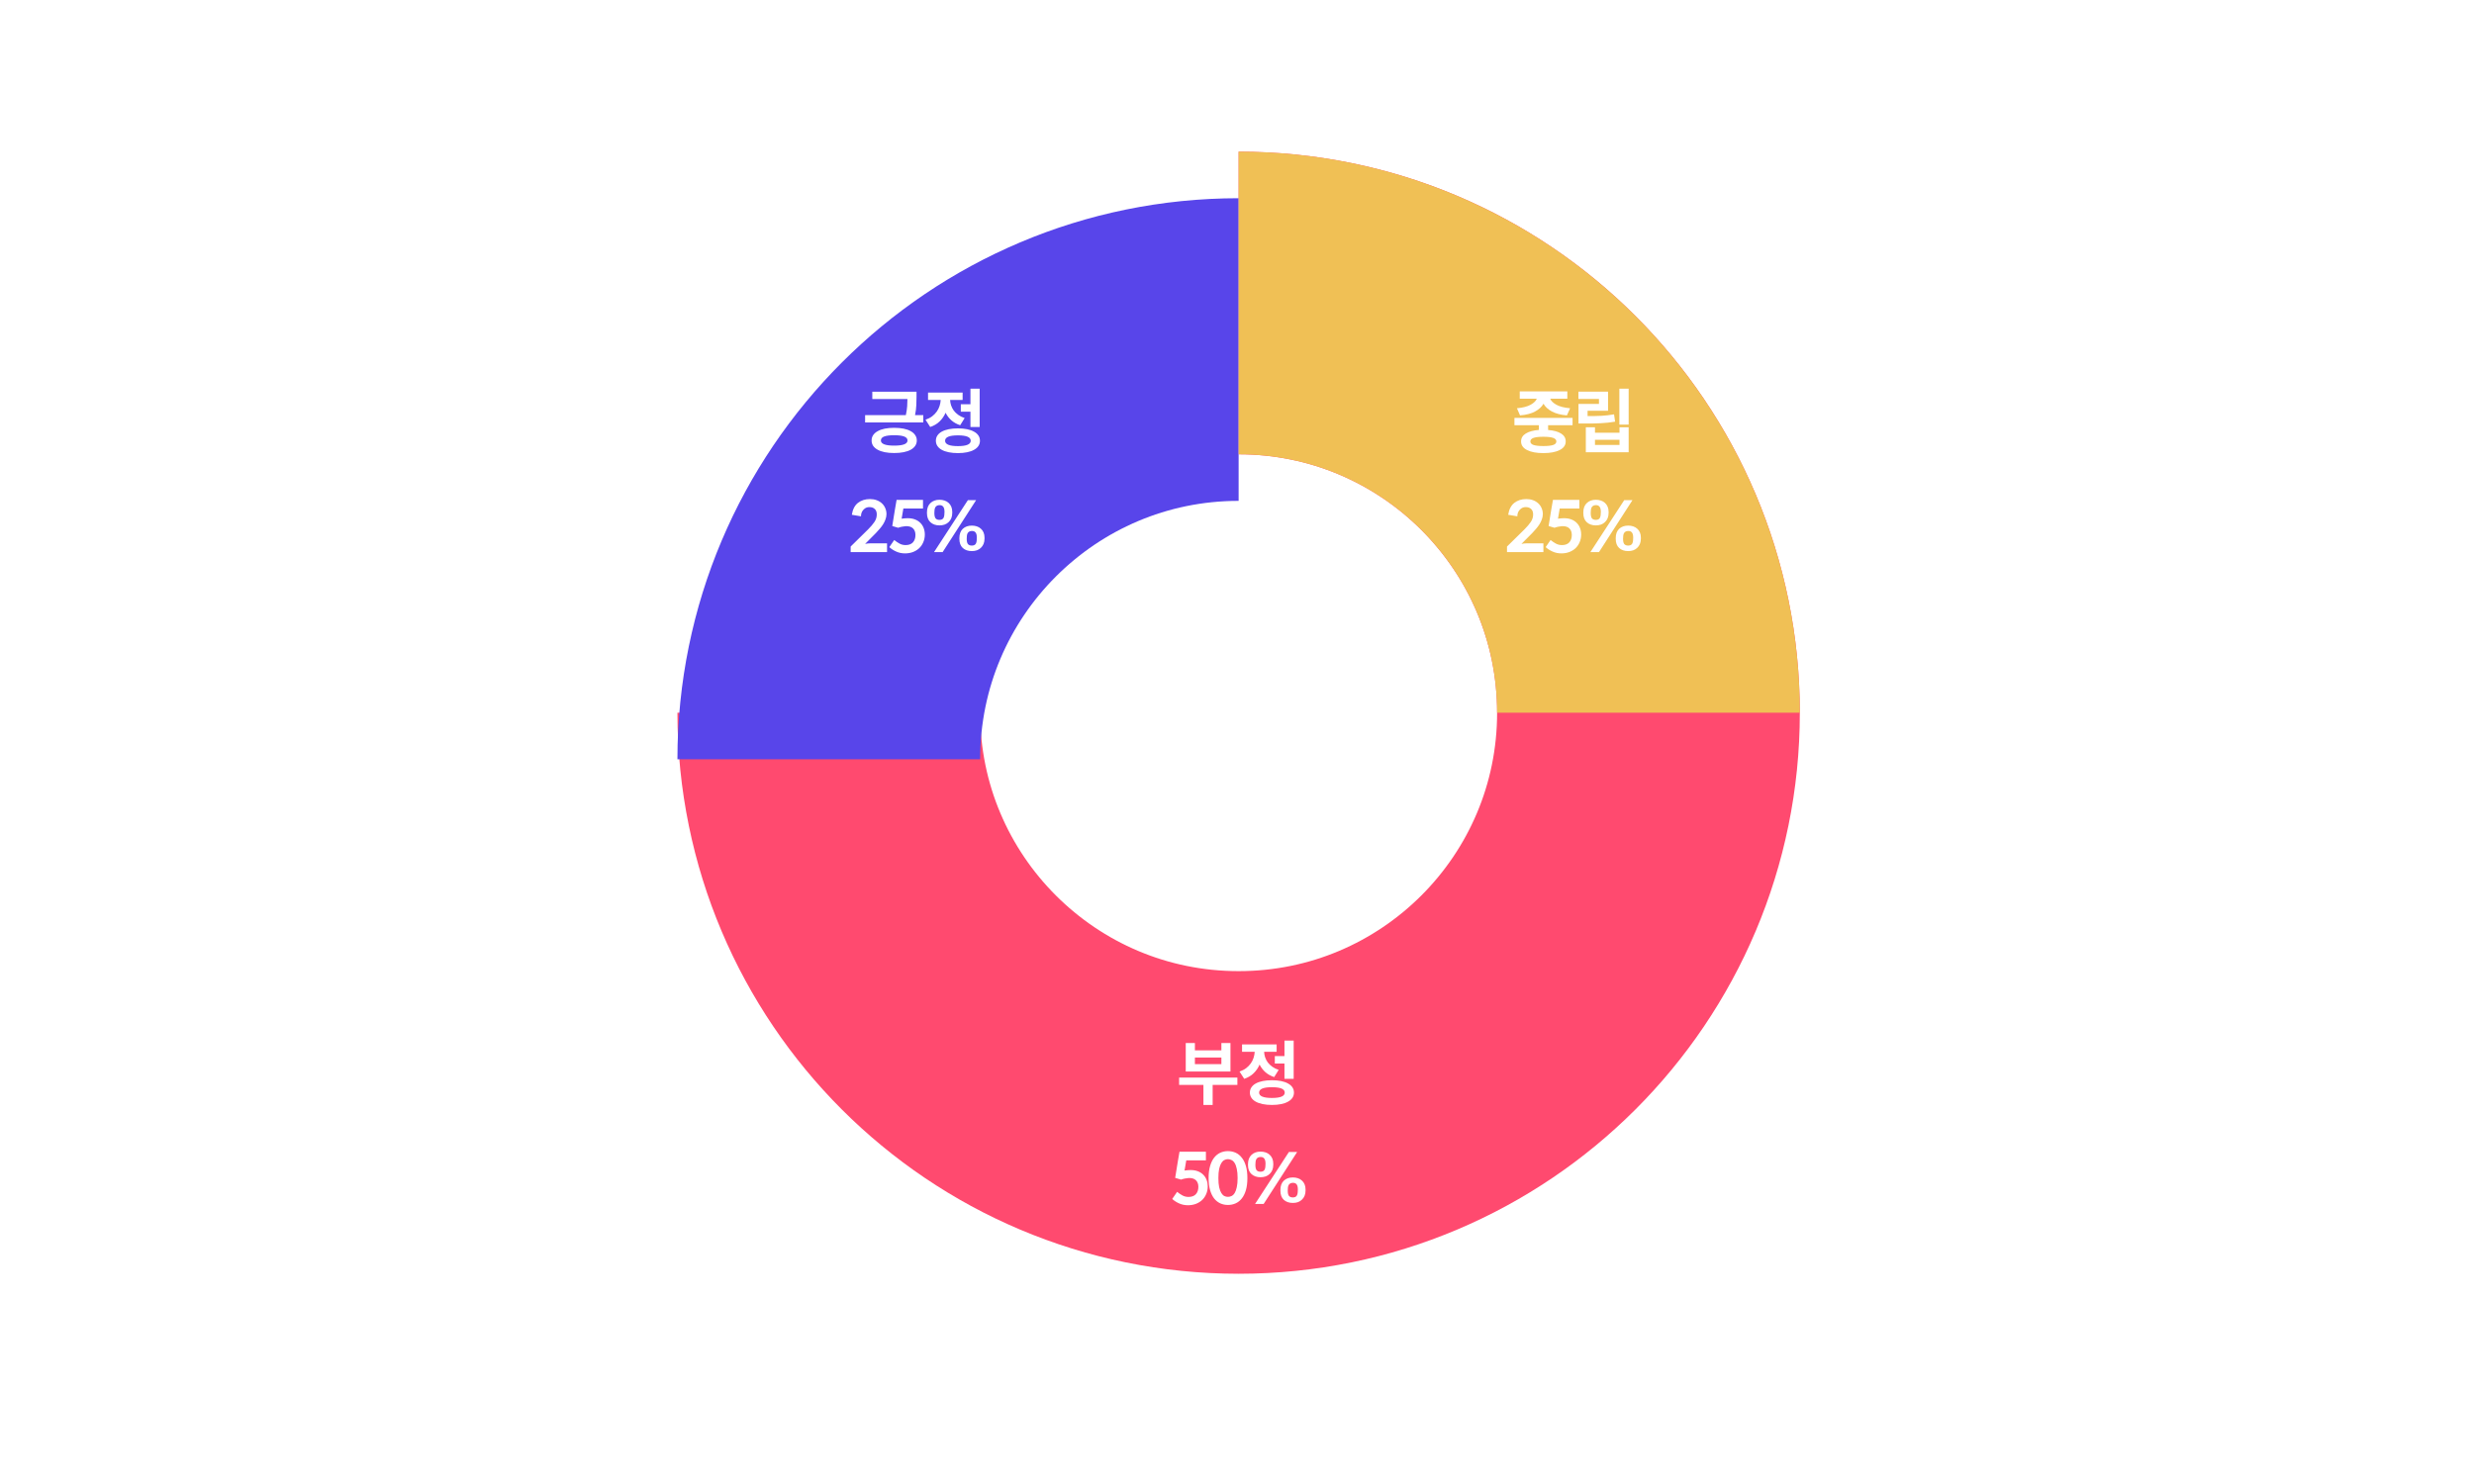 <svg width="400" height="240" viewBox="0 0 400 240" fill="none" xmlns="http://www.w3.org/2000/svg">
<rect width="400" height="240" rx="25" fill="white"/>
<path d="M134 115.264C134 151.861 163.667 181.528 200.264 181.528C236.86 181.528 266.527 151.861 266.527 115.264C266.527 78.668 236.86 49 200.264 49" stroke="#FF4A6F" stroke-width="48.945"/>
<g filter="url(#filter0_d)">
<path d="M134 115.264C134 78.667 163.667 49 200.264 49" stroke="#5845EA" stroke-width="48.945"/>
</g>
<path d="M200.264 49C236.86 49 266.527 78.667 266.527 115.264" stroke="#F0C055" stroke-width="48.945"/>
<path d="M245.76 67.178L245.263 66.026C246.227 65.936 246.969 65.744 247.488 65.45C248.008 65.156 248.335 64.833 248.471 64.479H245.715V63.293H253.407V64.479H250.64C250.775 64.833 251.103 65.156 251.622 65.45C252.142 65.744 252.887 65.936 253.859 66.026L253.339 67.178C252.353 67.096 251.543 66.885 250.911 66.546C250.286 66.207 249.834 65.789 249.555 65.292C249.277 65.789 248.825 66.207 248.2 66.546C247.582 66.885 246.769 67.096 245.76 67.178ZM254.254 68.771H250.301V69.539C251.212 69.614 251.912 69.806 252.402 70.115C252.899 70.424 253.147 70.849 253.147 71.391C253.147 71.994 252.823 72.457 252.176 72.781C251.536 73.112 250.655 73.278 249.533 73.278C248.411 73.278 247.53 73.112 246.89 72.781C246.25 72.457 245.93 71.994 245.93 71.391C245.93 70.849 246.182 70.424 246.686 70.115C247.191 69.799 247.899 69.603 248.81 69.528V68.771H244.857V67.585H254.254V68.771ZM251.634 71.391C251.634 71.128 251.46 70.936 251.114 70.815C250.768 70.695 250.241 70.635 249.533 70.635C248.825 70.635 248.298 70.695 247.951 70.815C247.605 70.936 247.432 71.128 247.432 71.391C247.432 71.655 247.605 71.847 247.951 71.967C248.298 72.08 248.825 72.137 249.533 72.137C250.241 72.137 250.768 72.08 251.114 71.967C251.46 71.847 251.634 71.655 251.634 71.391ZM261.821 62.864H263.323V68.669H261.821V62.864ZM260.962 67.009L261.132 68.195C260.748 68.263 260.367 68.315 259.991 68.353C259.614 68.391 259.227 68.421 258.828 68.443C258.429 68.466 258.007 68.481 257.563 68.489C257.126 68.489 256.648 68.489 256.128 68.489H255.213V65.326H258.523V64.524H255.202V63.338H259.991V66.433H256.682V67.291C257.111 67.291 257.51 67.287 257.879 67.28C258.255 67.272 258.617 67.261 258.963 67.246C259.31 67.224 259.645 67.193 259.968 67.156C260.292 67.118 260.623 67.069 260.962 67.009ZM261.843 69.98V69.098H263.323V73.142H256.399V69.098H257.879V69.98H261.843ZM261.843 71.956V71.12H257.879V71.956H261.843ZM246.783 80.711C247.174 80.711 247.532 80.771 247.856 80.891C248.187 81.012 248.469 81.181 248.703 81.4C248.936 81.611 249.117 81.867 249.245 82.168C249.38 82.469 249.448 82.8 249.448 83.162C249.441 83.455 249.384 83.742 249.279 84.02C249.181 84.291 249.053 84.551 248.895 84.799C248.737 85.048 248.556 85.289 248.353 85.522C248.157 85.756 247.953 85.982 247.743 86.2L245.992 87.962C246.142 87.924 246.286 87.902 246.421 87.894C246.564 87.879 246.7 87.872 246.828 87.872H249.539V89.295H243.654V88.391L246.489 85.602C246.918 85.172 247.257 84.773 247.505 84.404C247.754 84.035 247.878 83.632 247.878 83.196C247.878 82.804 247.769 82.51 247.551 82.315C247.34 82.111 247.05 82.01 246.681 82.01C246.365 82.01 246.097 82.104 245.879 82.292C245.661 82.473 245.506 82.687 245.416 82.936C245.386 83.019 245.363 83.105 245.348 83.196C245.341 83.286 245.333 83.388 245.325 83.501L243.846 83.252C243.981 82.386 244.309 81.746 244.829 81.332C245.356 80.918 246.007 80.711 246.783 80.711ZM255.352 80.846V82.236H252.178L251.896 83.885C252.069 83.855 252.235 83.836 252.393 83.828C252.558 83.813 252.717 83.806 252.867 83.806C253.319 83.806 253.718 83.873 254.064 84.009C254.411 84.144 254.701 84.333 254.934 84.574C255.168 84.807 255.345 85.086 255.465 85.409C255.585 85.726 255.646 86.072 255.646 86.449C255.646 86.9 255.563 87.314 255.397 87.691C255.239 88.067 255.017 88.391 254.731 88.662C254.445 88.926 254.106 89.133 253.714 89.284C253.323 89.427 252.901 89.498 252.449 89.498C251.93 89.498 251.448 89.397 251.004 89.193C250.559 88.99 250.194 88.753 249.908 88.482L250.699 87.33C250.962 87.548 251.244 87.74 251.546 87.906C251.847 88.071 252.178 88.154 252.54 88.154C253.059 88.154 253.455 88.007 253.726 87.714C253.997 87.412 254.132 87.013 254.132 86.516C254.132 86.065 254 85.711 253.737 85.455C253.473 85.199 253.082 85.078 252.562 85.093C252.351 85.108 252.144 85.138 251.941 85.184C251.738 85.221 251.534 85.278 251.331 85.353L250.382 85.071C250.555 83.979 250.699 83.094 250.811 82.416C250.932 81.731 251.022 81.208 251.083 80.846H255.352ZM255.993 82.97V82.868C255.993 82.213 256.181 81.709 256.557 81.355C256.934 81.001 257.419 80.824 258.014 80.824C258.308 80.824 258.579 80.865 258.828 80.948C259.084 81.031 259.302 81.155 259.483 81.321C259.671 81.486 259.818 81.693 259.923 81.942C260.029 82.183 260.081 82.465 260.081 82.789V82.936C260.081 83.267 260.029 83.561 259.923 83.817C259.818 84.065 259.671 84.276 259.483 84.449C259.302 84.623 259.084 84.754 258.828 84.845C258.579 84.927 258.308 84.969 258.014 84.969C257.419 84.969 256.934 84.799 256.557 84.461C256.181 84.122 255.993 83.625 255.993 82.97ZM257.133 89.295L262.611 80.88H263.944L258.523 89.295H257.133ZM258.816 82.958L258.828 82.812C258.828 82.405 258.76 82.119 258.624 81.953C258.496 81.78 258.304 81.693 258.048 81.693C257.77 81.693 257.559 81.776 257.416 81.942C257.273 82.108 257.201 82.382 257.201 82.766L257.19 82.958C257.19 83.365 257.254 83.655 257.382 83.828C257.517 83.994 257.728 84.077 258.014 84.077C258.3 84.077 258.504 83.994 258.624 83.828C258.752 83.655 258.816 83.365 258.816 82.958ZM261.233 87.138V87.036C261.233 86.373 261.418 85.869 261.787 85.522C262.163 85.176 262.649 85.003 263.244 85.003C263.538 85.003 263.809 85.044 264.057 85.127C264.306 85.21 264.52 85.334 264.701 85.5C264.889 85.658 265.036 85.861 265.141 86.11C265.247 86.351 265.3 86.633 265.3 86.957V87.104C265.3 87.427 265.247 87.717 265.141 87.973C265.036 88.222 264.889 88.433 264.701 88.606C264.52 88.779 264.306 88.911 264.057 89.001C263.809 89.084 263.538 89.126 263.244 89.126C262.649 89.126 262.163 88.96 261.787 88.629C261.418 88.29 261.233 87.793 261.233 87.138ZM264.046 87.126L264.057 86.98C264.057 86.573 263.989 86.287 263.854 86.121C263.726 85.955 263.534 85.873 263.278 85.873C262.999 85.873 262.788 85.955 262.645 86.121C262.502 86.279 262.431 86.55 262.431 86.934L262.419 87.126C262.419 87.533 262.483 87.819 262.611 87.985C262.747 88.15 262.958 88.233 263.244 88.233C263.53 88.233 263.733 88.15 263.854 87.985C263.982 87.819 264.046 87.533 264.046 87.126Z" fill="white"/>
<path d="M198.943 173.287H191.714V168.678H193.194V169.864H197.475V168.678H198.943V173.287ZM197.475 171.028H193.194V172.101H197.475V171.028ZM200.061 175.455H196.063V178.697H194.572V175.455H190.641V174.269H200.061V175.455ZM207.673 170.791V168.283H209.164V174.473H207.673V171.999H206.114V170.791H207.673ZM206.013 174.19C205.448 174.002 204.97 173.735 204.578 173.388C204.187 173.034 203.878 172.628 203.652 172.169C203.426 172.696 203.106 173.162 202.692 173.569C202.286 173.968 201.777 174.269 201.167 174.473L200.411 173.298C200.825 173.155 201.182 172.97 201.484 172.745C201.785 172.511 202.033 172.255 202.229 171.977C202.432 171.69 202.583 171.389 202.681 171.073C202.786 170.749 202.846 170.425 202.862 170.102H200.817V168.904H206.408V170.102H204.386C204.394 170.395 204.447 170.689 204.544 170.983C204.642 171.276 204.785 171.555 204.974 171.818C205.169 172.074 205.414 172.308 205.708 172.519C206.002 172.73 206.344 172.899 206.736 173.027L206.013 174.19ZM205.651 174.699C206.201 174.699 206.694 174.744 207.131 174.834C207.575 174.925 207.948 175.056 208.249 175.229C208.558 175.395 208.795 175.602 208.961 175.851C209.126 176.099 209.209 176.382 209.209 176.698C209.209 177.014 209.126 177.296 208.961 177.545C208.795 177.793 208.558 178 208.249 178.166C207.948 178.339 207.575 178.471 207.131 178.561C206.694 178.652 206.201 178.697 205.651 178.697C205.102 178.697 204.605 178.652 204.16 178.561C203.716 178.471 203.34 178.339 203.031 178.166C202.73 178 202.496 177.793 202.331 177.545C202.165 177.296 202.082 177.014 202.082 176.698C202.082 176.382 202.165 176.099 202.331 175.851C202.496 175.602 202.73 175.395 203.031 175.229C203.34 175.056 203.716 174.925 204.16 174.834C204.605 174.744 205.102 174.699 205.651 174.699ZM205.651 177.568C207.029 177.568 207.718 177.278 207.718 176.698C207.718 176.118 207.029 175.828 205.651 175.828C204.266 175.828 203.573 176.118 203.573 176.698C203.573 177.278 204.266 177.568 205.651 177.568ZM194.973 187.655H191.799L191.517 189.304C191.69 189.274 191.856 189.255 192.014 189.248C192.179 189.233 192.338 189.225 192.488 189.225C192.94 189.225 193.339 189.293 193.685 189.428C194.032 189.564 194.322 189.752 194.555 189.993C194.789 190.226 194.966 190.505 195.086 190.829C195.206 191.145 195.267 191.492 195.267 191.868C195.267 192.32 195.184 192.734 195.018 193.11C194.86 193.487 194.638 193.811 194.352 194.082C194.066 194.345 193.727 194.552 193.335 194.703C192.944 194.846 192.522 194.918 192.07 194.918C191.551 194.918 191.069 194.816 190.624 194.613C190.18 194.409 189.815 194.172 189.529 193.901L190.32 192.749C190.583 192.967 190.865 193.159 191.167 193.325C191.468 193.491 191.799 193.574 192.161 193.574C192.68 193.574 193.075 193.427 193.347 193.133C193.618 192.832 193.753 192.433 193.753 191.936C193.753 191.484 193.621 191.13 193.358 190.874C193.094 190.618 192.703 190.498 192.183 190.513C191.972 190.528 191.765 190.558 191.562 190.603C191.359 190.641 191.155 190.697 190.952 190.772L190.003 190.49C190.176 189.398 190.32 188.513 190.432 187.836C190.553 187.15 190.643 186.627 190.704 186.266H194.973V187.655ZM201.679 190.524C201.679 191.269 201.6 191.917 201.442 192.467C201.284 193.009 201.061 193.461 200.775 193.822C200.497 194.176 200.165 194.44 199.781 194.613C199.397 194.786 198.979 194.872 198.528 194.872C198.091 194.872 197.68 194.786 197.296 194.613C196.92 194.44 196.589 194.176 196.302 193.822C196.024 193.461 195.806 193.009 195.647 192.467C195.489 191.917 195.41 191.269 195.41 190.524C195.41 189.771 195.489 189.123 195.647 188.581C195.806 188.032 196.024 187.58 196.302 187.226C196.589 186.864 196.92 186.597 197.296 186.424C197.68 186.251 198.091 186.164 198.528 186.164C198.979 186.164 199.397 186.251 199.781 186.424C200.165 186.597 200.497 186.864 200.775 187.226C201.061 187.58 201.284 188.032 201.442 188.581C201.6 189.123 201.679 189.771 201.679 190.524ZM200.098 190.524C200.098 189.922 200.052 189.425 199.962 189.033C199.879 188.634 199.766 188.321 199.623 188.096C199.48 187.862 199.311 187.7 199.115 187.61C198.927 187.512 198.731 187.463 198.528 187.463C198.332 187.463 198.14 187.512 197.952 187.61C197.771 187.7 197.609 187.862 197.466 188.096C197.323 188.321 197.206 188.634 197.116 189.033C197.033 189.425 196.991 189.922 196.991 190.524C196.991 191.119 197.033 191.612 197.116 192.004C197.206 192.395 197.323 192.708 197.466 192.941C197.609 193.174 197.771 193.336 197.952 193.427C198.14 193.517 198.332 193.562 198.528 193.562C198.731 193.562 198.927 193.517 199.115 193.427C199.311 193.336 199.48 193.174 199.623 192.941C199.766 192.708 199.879 192.395 199.962 192.004C200.052 191.612 200.098 191.119 200.098 190.524ZM201.777 188.288C201.777 187.632 201.965 187.128 202.342 186.774C202.718 186.42 203.204 186.243 203.799 186.243C204.093 186.243 204.364 186.285 204.612 186.367C204.868 186.45 205.087 186.574 205.267 186.74C205.456 186.906 205.602 187.113 205.708 187.361C205.813 187.602 205.866 187.885 205.866 188.208V188.355C205.866 188.687 205.813 188.98 205.708 189.236C205.602 189.485 205.456 189.696 205.267 189.869C205.087 190.042 204.868 190.174 204.612 190.264C204.364 190.347 204.093 190.388 203.799 190.388C203.204 190.388 202.718 190.219 202.342 189.88C201.965 189.541 201.777 189.044 201.777 188.389V188.288ZM208.396 186.3H209.729L204.307 194.714H202.918L208.396 186.3ZM204.612 188.231C204.612 187.824 204.544 187.538 204.409 187.373C204.281 187.199 204.089 187.113 203.833 187.113C203.554 187.113 203.343 187.196 203.2 187.361C203.057 187.527 202.986 187.802 202.986 188.186L202.974 188.378C202.974 188.785 203.038 189.074 203.166 189.248C203.302 189.413 203.513 189.496 203.799 189.496C204.085 189.496 204.288 189.413 204.409 189.248C204.537 189.074 204.601 188.785 204.601 188.378L204.612 188.231ZM207.018 192.455C207.018 191.793 207.203 191.288 207.572 190.942C207.948 190.595 208.434 190.422 209.029 190.422C209.322 190.422 209.593 190.464 209.842 190.547C210.09 190.629 210.305 190.754 210.486 190.919C210.674 191.077 210.821 191.281 210.926 191.529C211.032 191.77 211.084 192.053 211.084 192.376V192.523C211.084 192.847 211.032 193.137 210.926 193.393C210.821 193.641 210.674 193.852 210.486 194.025C210.305 194.199 210.09 194.33 209.842 194.421C209.593 194.504 209.322 194.545 209.029 194.545C208.434 194.545 207.948 194.379 207.572 194.048C207.203 193.709 207.018 193.212 207.018 192.557V192.455ZM209.842 192.399C209.842 191.992 209.774 191.706 209.638 191.54C209.51 191.375 209.318 191.292 209.062 191.292C208.784 191.292 208.573 191.375 208.43 191.54C208.287 191.699 208.215 191.97 208.215 192.354L208.204 192.546C208.204 192.952 208.268 193.238 208.396 193.404C208.532 193.57 208.742 193.653 209.029 193.653C209.315 193.653 209.518 193.57 209.638 193.404C209.766 193.238 209.83 192.952 209.83 192.546L209.842 192.399Z" fill="white"/>
<path d="M149.28 67.133V68.319H139.872V67.133H146.457C146.57 66.606 146.641 66.135 146.671 65.721C146.701 65.3 146.716 64.904 146.716 64.535H141.035V63.349H148.185V64.185C148.185 64.592 148.173 65.032 148.151 65.507C148.136 65.981 148.068 66.523 147.947 67.133H149.28ZM144.57 69.189C145.135 69.189 145.643 69.234 146.095 69.324C146.547 69.415 146.931 69.55 147.247 69.731C147.563 69.904 147.804 70.119 147.97 70.375C148.143 70.623 148.23 70.909 148.23 71.233C148.23 71.557 148.143 71.847 147.97 72.103C147.804 72.351 147.563 72.562 147.247 72.735C146.931 72.909 146.547 73.04 146.095 73.131C145.643 73.221 145.135 73.266 144.57 73.266C144.006 73.266 143.497 73.221 143.045 73.131C142.601 73.04 142.221 72.909 141.905 72.735C141.588 72.562 141.344 72.351 141.171 72.103C141.005 71.847 140.922 71.557 140.922 71.233C140.922 70.909 141.005 70.623 141.171 70.375C141.344 70.119 141.588 69.904 141.905 69.731C142.221 69.55 142.601 69.415 143.045 69.324C143.497 69.234 144.006 69.189 144.57 69.189ZM144.57 72.069C145.278 72.069 145.813 72.001 146.174 71.866C146.543 71.73 146.728 71.519 146.728 71.233C146.728 70.939 146.543 70.725 146.174 70.589C145.813 70.454 145.278 70.386 144.57 70.386C143.862 70.386 143.328 70.454 142.966 70.589C142.605 70.725 142.424 70.939 142.424 71.233C142.424 71.79 143.14 72.069 144.57 72.069ZM156.904 65.371V62.864H158.394V69.053H156.904V66.58H155.345V65.371H156.904ZM155.243 68.771C154.678 68.583 154.2 68.315 153.809 67.969C153.417 67.615 153.108 67.208 152.883 66.749C152.657 67.276 152.337 67.743 151.922 68.15C151.516 68.549 151.008 68.85 150.398 69.053L149.641 67.879C150.055 67.736 150.413 67.551 150.714 67.325C151.015 67.092 151.264 66.836 151.459 66.557C151.663 66.271 151.813 65.97 151.911 65.653C152.017 65.33 152.077 65.006 152.092 64.682H150.047V63.485H155.638V64.682H153.617C153.624 64.976 153.677 65.269 153.775 65.563C153.873 65.857 154.016 66.135 154.204 66.399C154.4 66.655 154.645 66.888 154.938 67.099C155.232 67.31 155.574 67.48 155.966 67.608L155.243 68.771ZM154.882 69.279C155.431 69.279 155.925 69.324 156.361 69.415C156.806 69.505 157.178 69.637 157.48 69.81C157.788 69.976 158.025 70.183 158.191 70.431C158.357 70.68 158.44 70.962 158.44 71.278C158.44 71.595 158.357 71.877 158.191 72.126C158.025 72.374 157.788 72.581 157.48 72.747C157.178 72.92 156.806 73.052 156.361 73.142C155.925 73.232 155.431 73.278 154.882 73.278C154.332 73.278 153.835 73.232 153.391 73.142C152.947 73.052 152.57 72.92 152.261 72.747C151.96 72.581 151.727 72.374 151.561 72.126C151.395 71.877 151.313 71.595 151.313 71.278C151.313 70.962 151.395 70.68 151.561 70.431C151.727 70.183 151.96 69.976 152.261 69.81C152.57 69.637 152.947 69.505 153.391 69.415C153.835 69.324 154.332 69.279 154.882 69.279ZM154.882 72.148C156.26 72.148 156.949 71.858 156.949 71.278C156.949 70.699 156.26 70.409 154.882 70.409C153.496 70.409 152.803 70.699 152.803 71.278C152.803 71.858 153.496 72.148 154.882 72.148ZM140.663 80.711C141.054 80.711 141.412 80.771 141.736 80.891C142.067 81.012 142.349 81.181 142.583 81.4C142.816 81.611 142.997 81.867 143.125 82.168C143.26 82.469 143.328 82.8 143.328 83.162C143.321 83.455 143.264 83.742 143.159 84.02C143.061 84.291 142.933 84.551 142.775 84.799C142.617 85.048 142.436 85.289 142.233 85.522C142.037 85.756 141.833 85.982 141.623 86.2L139.872 87.962C140.022 87.924 140.166 87.902 140.301 87.894C140.444 87.879 140.58 87.872 140.708 87.872H143.418V89.295H137.534V88.391L140.369 85.602C140.798 85.172 141.137 84.773 141.385 84.404C141.634 84.035 141.758 83.632 141.758 83.196C141.758 82.804 141.649 82.51 141.431 82.315C141.22 82.111 140.93 82.01 140.561 82.01C140.245 82.01 139.977 82.104 139.759 82.292C139.541 82.473 139.386 82.687 139.296 82.936C139.266 83.019 139.243 83.105 139.228 83.196C139.221 83.286 139.213 83.388 139.205 83.501L137.726 83.252C137.861 82.386 138.189 81.746 138.708 81.332C139.236 80.918 139.887 80.711 140.663 80.711ZM149.232 82.236H146.058L145.776 83.885C145.949 83.855 146.115 83.836 146.273 83.828C146.438 83.813 146.597 83.806 146.747 83.806C147.199 83.806 147.598 83.873 147.944 84.009C148.291 84.144 148.581 84.333 148.814 84.574C149.048 84.807 149.225 85.086 149.345 85.409C149.465 85.726 149.526 86.072 149.526 86.449C149.526 86.9 149.443 87.314 149.277 87.691C149.119 88.067 148.897 88.391 148.611 88.662C148.325 88.926 147.986 89.133 147.594 89.284C147.203 89.427 146.781 89.498 146.329 89.498C145.81 89.498 145.328 89.397 144.883 89.193C144.439 88.99 144.074 88.753 143.788 88.482L144.579 87.33C144.842 87.548 145.124 87.74 145.426 87.906C145.727 88.071 146.058 88.154 146.42 88.154C146.939 88.154 147.334 88.007 147.606 87.714C147.877 87.412 148.012 87.013 148.012 86.516C148.012 86.065 147.88 85.711 147.617 85.455C147.353 85.199 146.962 85.078 146.442 85.093C146.231 85.108 146.024 85.138 145.821 85.184C145.618 85.221 145.414 85.278 145.211 85.353L144.262 85.071C144.435 83.979 144.579 83.094 144.691 82.416C144.812 81.731 144.902 81.208 144.963 80.846H149.232V82.236ZM149.872 82.868C149.872 82.213 150.061 81.709 150.437 81.355C150.814 81.001 151.299 80.824 151.894 80.824C152.188 80.824 152.459 80.865 152.708 80.948C152.964 81.031 153.182 81.155 153.363 81.321C153.551 81.486 153.698 81.693 153.803 81.942C153.909 82.183 153.961 82.465 153.961 82.789V82.936C153.961 83.267 153.909 83.561 153.803 83.817C153.698 84.065 153.551 84.276 153.363 84.449C153.182 84.623 152.964 84.754 152.708 84.845C152.459 84.927 152.188 84.969 151.894 84.969C151.299 84.969 150.814 84.799 150.437 84.461C150.061 84.122 149.872 83.625 149.872 82.97V82.868ZM156.491 80.88H157.824L152.403 89.295H151.013L156.491 80.88ZM152.708 82.812C152.708 82.405 152.64 82.119 152.504 81.953C152.376 81.78 152.184 81.693 151.928 81.693C151.65 81.693 151.439 81.776 151.296 81.942C151.153 82.108 151.081 82.382 151.081 82.766L151.07 82.958C151.07 83.365 151.134 83.655 151.262 83.828C151.397 83.994 151.608 84.077 151.894 84.077C152.18 84.077 152.384 83.994 152.504 83.828C152.632 83.655 152.696 83.365 152.696 82.958L152.708 82.812ZM155.113 87.036C155.113 86.373 155.298 85.869 155.667 85.522C156.043 85.176 156.529 85.003 157.124 85.003C157.418 85.003 157.689 85.044 157.937 85.127C158.186 85.21 158.4 85.334 158.581 85.5C158.769 85.658 158.916 85.861 159.021 86.11C159.127 86.351 159.18 86.633 159.18 86.957V87.104C159.18 87.427 159.127 87.717 159.021 87.973C158.916 88.222 158.769 88.433 158.581 88.606C158.4 88.779 158.186 88.911 157.937 89.001C157.689 89.084 157.418 89.126 157.124 89.126C156.529 89.126 156.043 88.96 155.667 88.629C155.298 88.29 155.113 87.793 155.113 87.138V87.036ZM157.937 86.98C157.937 86.573 157.869 86.287 157.734 86.121C157.606 85.955 157.414 85.873 157.158 85.873C156.879 85.873 156.668 85.955 156.525 86.121C156.382 86.279 156.311 86.55 156.311 86.934L156.299 87.126C156.299 87.533 156.363 87.819 156.491 87.985C156.627 88.15 156.838 88.233 157.124 88.233C157.41 88.233 157.613 88.15 157.734 87.985C157.862 87.819 157.926 87.533 157.926 87.126L157.937 86.98Z" fill="white"/>
<defs>
<filter id="filter0_d" x="99.739" y="22.269" width="110.314" height="110.314" filterUnits="userSpaceOnUse" color-interpolation-filters="sRGB">
<feFlood flood-opacity="0" result="BackgroundImageFix"/>
<feColorMatrix in="SourceAlpha" type="matrix" values="0 0 0 0 0 0 0 0 0 0 0 0 0 0 0 0 0 0 127 0"/>
<feOffset dy="7.53"/>
<feGaussianBlur stdDeviation="4.894"/>
<feColorMatrix type="matrix" values="0 0 0 0 0.345 0 0 0 0 0.271 0 0 0 0 0.918 0 0 0 0.3 0"/>
<feBlend mode="normal" in2="BackgroundImageFix" result="effect1_dropShadow"/>
<feBlend mode="normal" in="SourceGraphic" in2="effect1_dropShadow" result="shape"/>
</filter>
</defs>
</svg>
